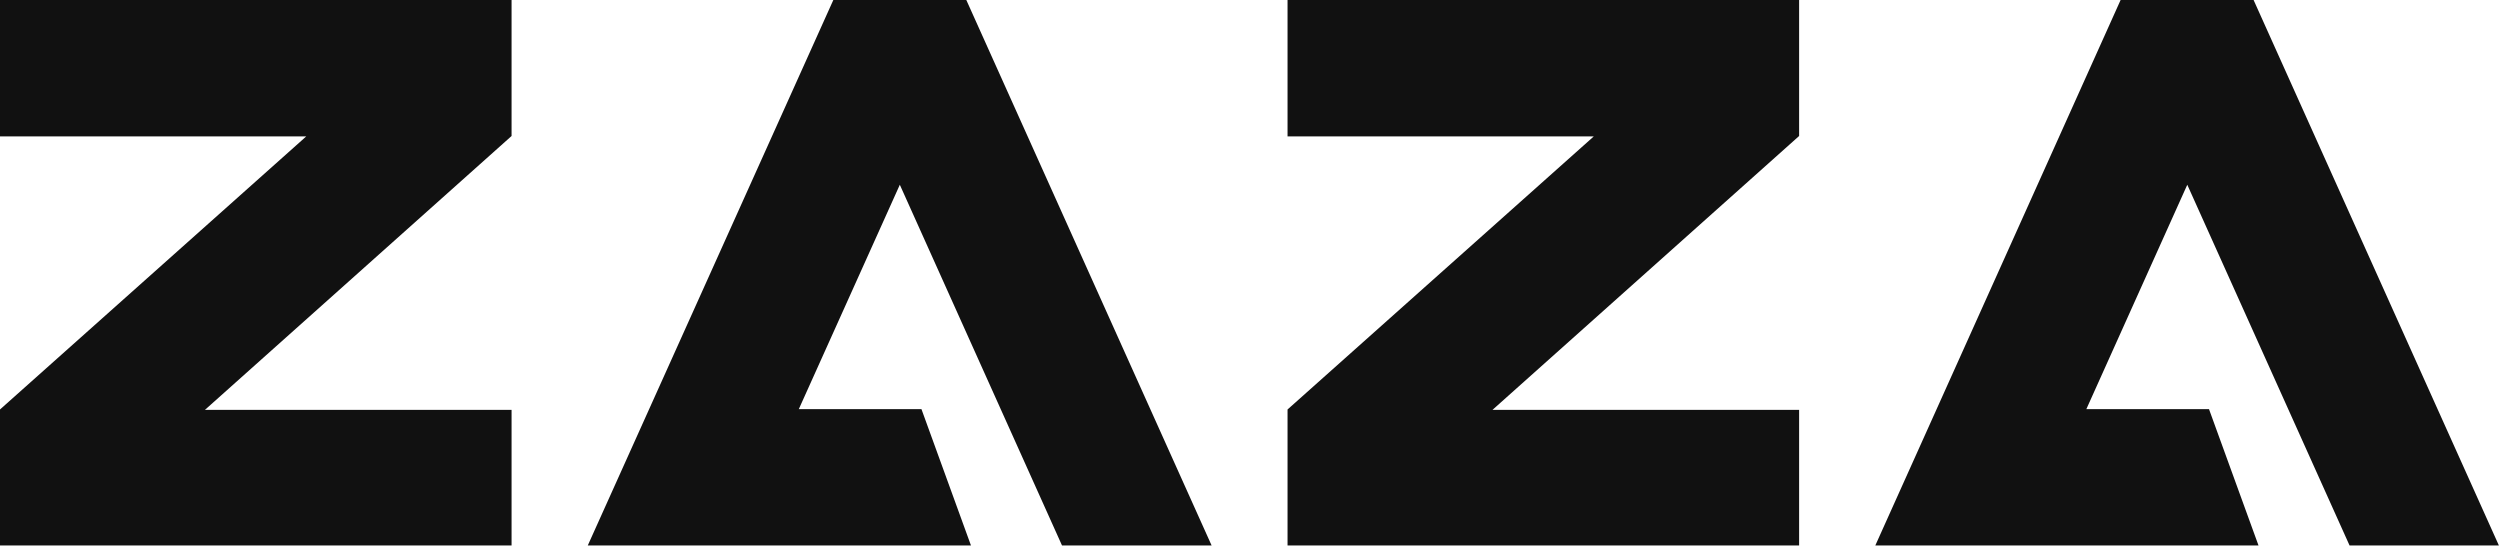 <?xml version="1.0" encoding="UTF-8"?>
<svg width="564px" height="124px" viewBox="0 0 564 124" version="1.1" xmlns="http://www.w3.org/2000/svg" xmlns:xlink="http://www.w3.org/1999/xlink">
    <title>logo-dark</title>
    <g id="Page-1" stroke="none" stroke-width="1" fill="none" fill-rule="evenodd">
        <g id="logo-dark" fill="#111111" fill-rule="nonzero">
            <polygon id="Path" points="115.41 92.47 115.41 123.06 0 123.06 0 92.38 69.09 30.77 0 30.77 0 0 115.41 0 115.41 30.68 46.23 92.47"></polygon>
            <polygon id="Path" points="203 41.68 180.21 92.3 207.88 92.3 219.05 123.06 132.6 123.06 188 0 218 0 273.34 123.06 239.59 123.06"></polygon>
            <polygon id="Path" points="405.88 92.47 405.88 123.06 290.47 123.06 290.47 92.38 359.56 30.77 290.47 30.77 290.47 0 405.88 0 405.88 30.68 336.7 92.47"></polygon>
            <polygon id="Path" points="493.45 41.68 470.68 92.3 498.35 92.3 509.52 123.06 423.07 123.06 478.41 0 508.41 0 563.75 123.06 530.06 123.06"></polygon>
        </g>
    </g>
</svg>